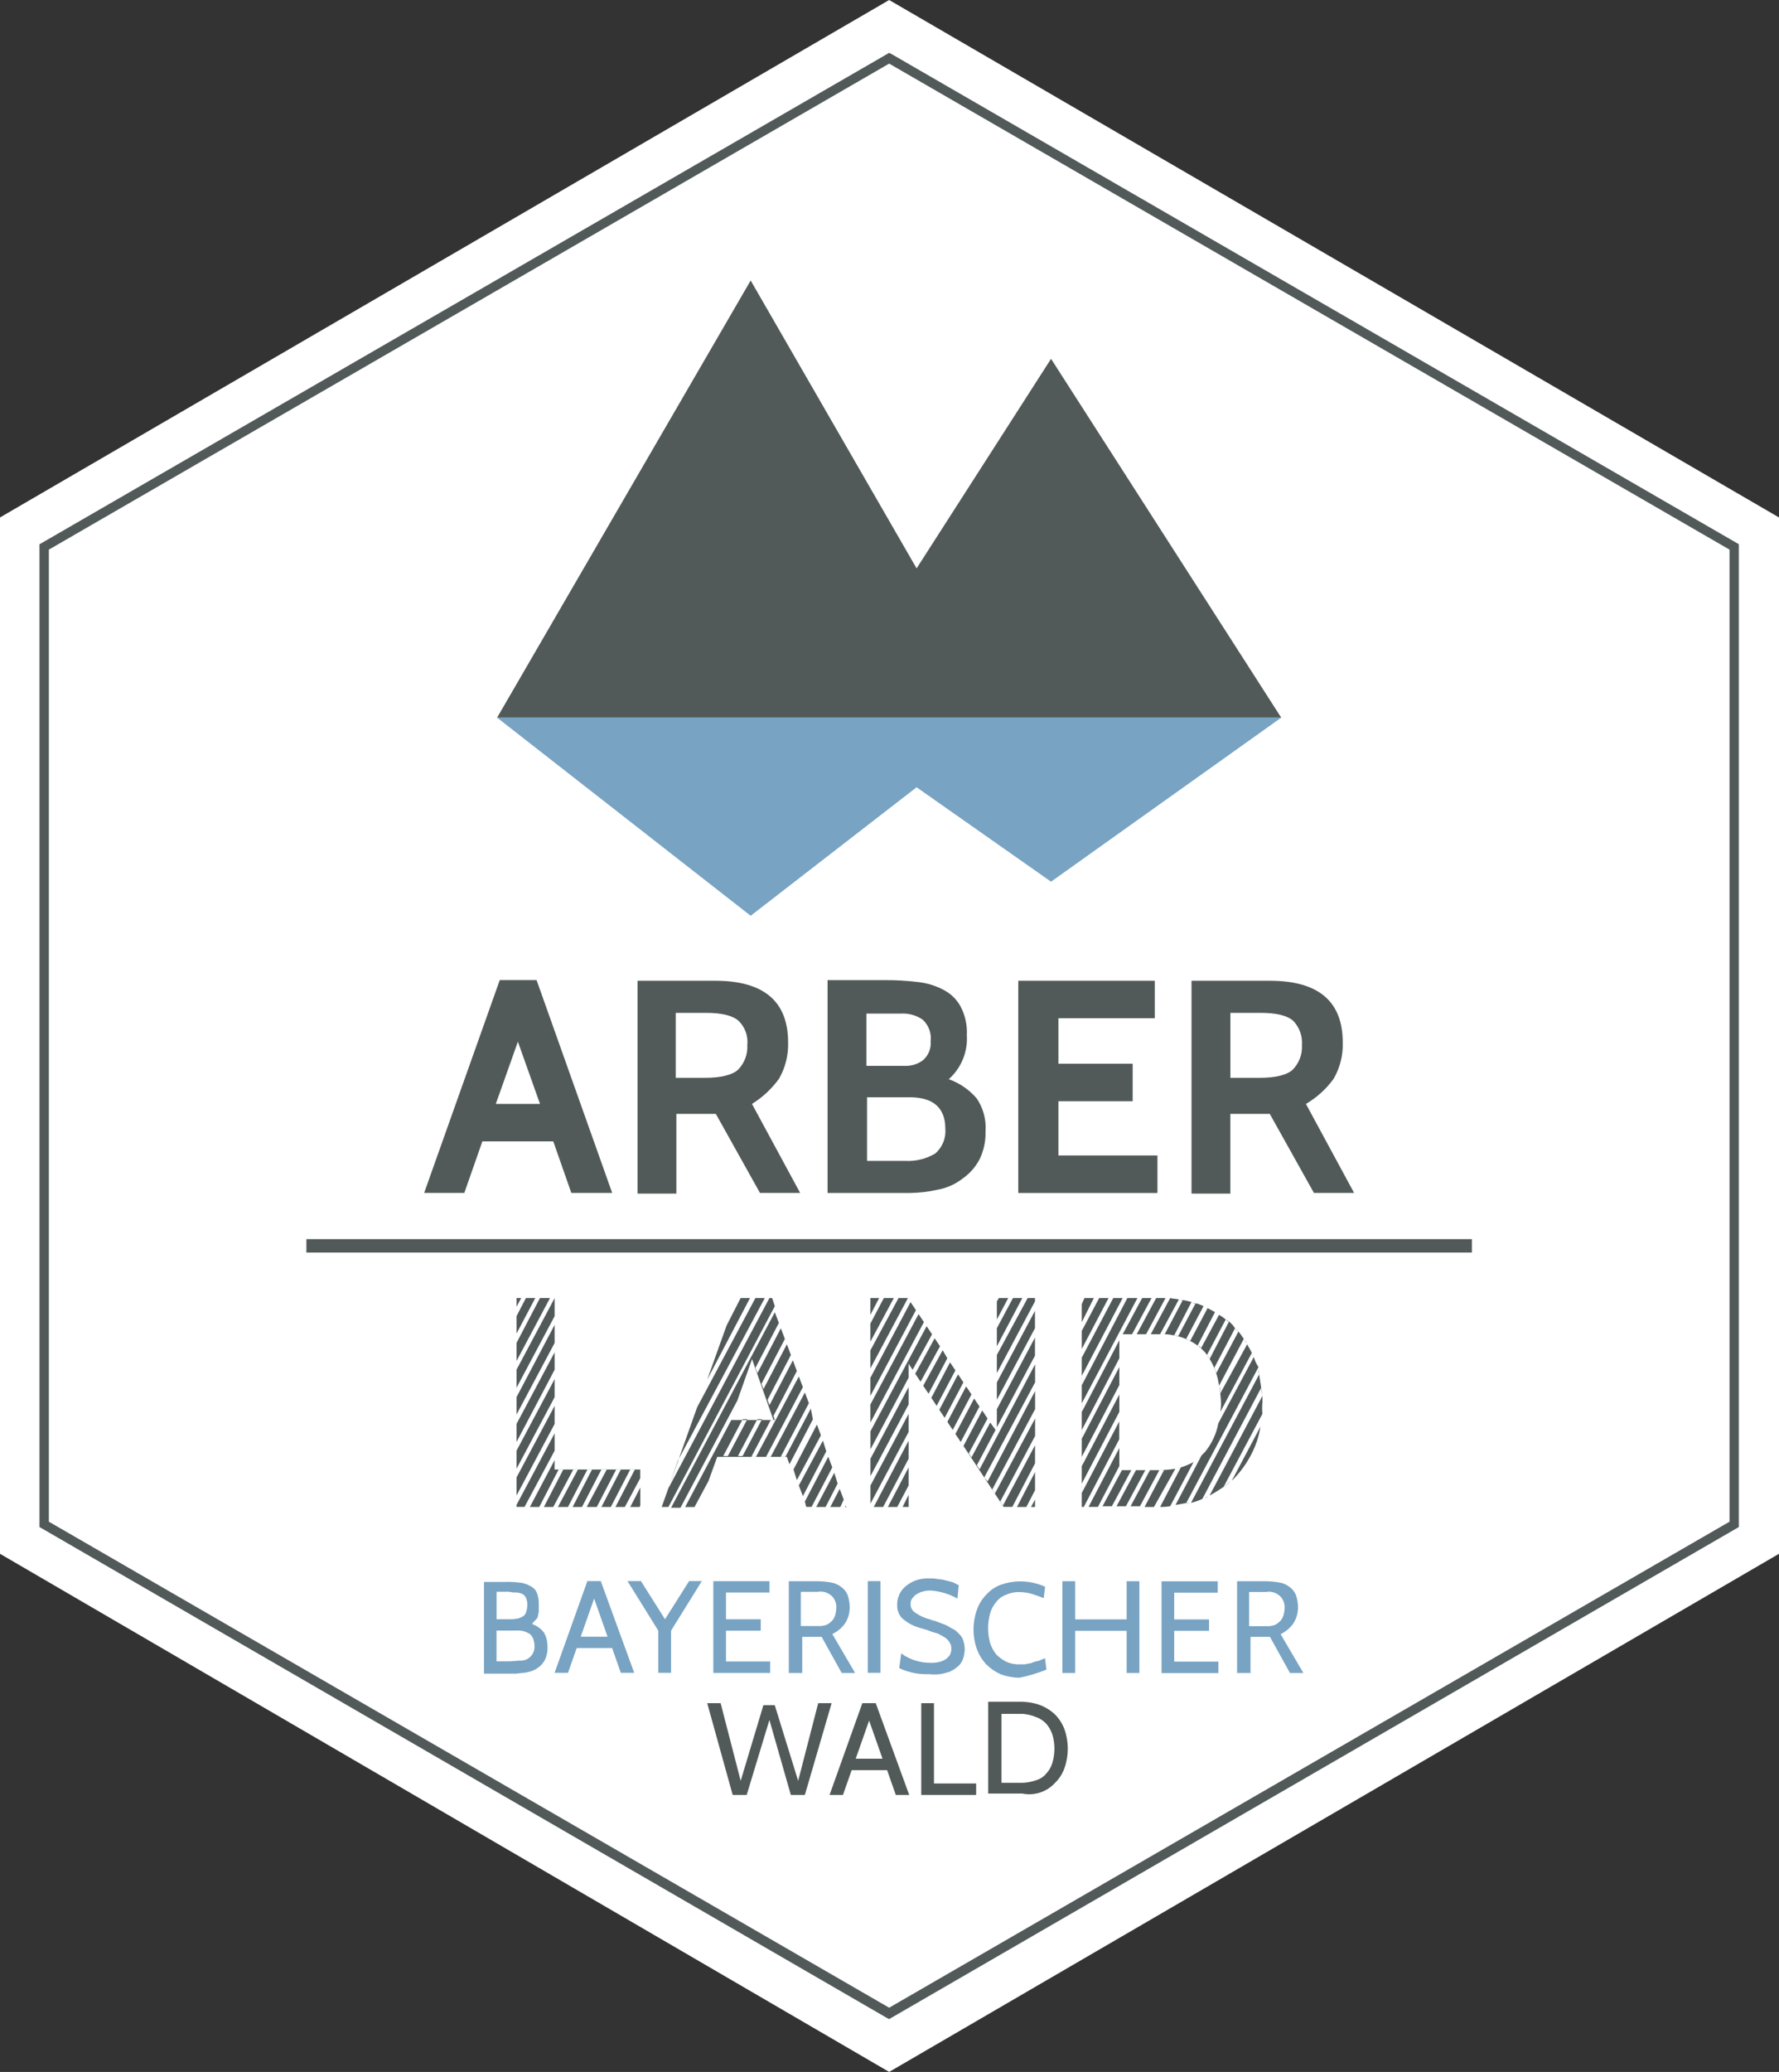 <?xml version="1.0" encoding="UTF-8"?><svg id="Ebene_2" xmlns="http://www.w3.org/2000/svg" viewBox="0 0 260 302.63"><rect x="0" y="0" width="260" height="302.63" fill="#333333" stroke="none"/><defs><style>.cls-1{fill:#fff;}.cls-2{fill:#78a3c3;}.cls-3{fill:#515a59;}</style></defs><g id="Ebene_1-2"><g id="arberland-bayerischer-wald-logo-sechseck"><path id="Pfad_6" class="cls-1" d="M129.95,0L0,75.58V226.95l129.95,75.68,130.05-75.68V75.58L129.95,0Z"/><path id="Pfad_7" class="cls-3" d="M129.95,294.91l-.39-.2L5.77,223.04V79.5L129.95,7.72l.39,.2,123.79,71.57V223.04l-124.18,71.87ZM7.14,222.26l122.81,70.99,122.82-70.99V80.28L129.95,9.29,7.14,80.28V222.26Z"/><path id="Pfad_8" class="cls-3" d="M109.71,40.97l-37.06,63.85h114.6l-33.64-52.41-19.65,30.61-24.25-42.05Z"/><path id="Pfad_9" class="cls-2" d="M109.71,133.76l24.25-18.77,19.65,13.79,33.64-23.96H72.65l37.06,28.94Z"/><path id="Pfad_10" class="cls-3" d="M78.91,161.24h-6.45l3.23-9.09,3.23,9.09Zm10.56,13l-11.05-31.09h-5.38l-11.05,31.09h5.87l2.64-7.53h10.36l2.64,7.53h5.96Z"/><path id="Pfad_11" class="cls-3" d="M109.22,152.64c.08,1.35-.42,2.66-1.37,3.62-.88,.78-2.54,1.17-4.89,1.17h-4.2v-9.49h4.4c2.35,0,3.91,.39,4.79,1.17,.94,.92,1.4,2.21,1.27,3.52m4.6,4.99c.95-1.63,1.42-3.49,1.36-5.37,0-5.96-3.52-9-10.66-9h-11.34v31.09h5.67v-11.64h5.77l6.45,11.54h5.87l-7.04-13c1.52-.94,2.85-2.17,3.91-3.62"/><path id="Pfad_12" class="cls-3" d="M138.16,164.86c.12,1.37-.43,2.72-1.47,3.62-1.32,.79-2.86,1.17-4.4,1.08h-5.57v-9.29h5.87c3.72-.1,5.57,1.47,5.57,4.6m-2.15-12.81c.11,1.08-.33,2.15-1.17,2.84-.77,.55-1.7,.83-2.64,.78h-5.57v-7.63h4.99c1.14-.08,2.28,.23,3.23,.88,.86,.8,1.3,1.96,1.17,3.13m8.02,13.1c.1-1.66-.35-3.31-1.27-4.69-1.09-1.29-2.51-2.27-4.11-2.84,1.83-1.63,2.81-4.01,2.64-6.45,.08-1.42-.23-2.84-.88-4.11-.55-1.04-1.4-1.89-2.45-2.45-1.15-.62-2.41-1.02-3.72-1.17-1.62-.2-3.25-.3-4.89-.29h-8.41v31.09h12.03c1.38-.02,2.76-.18,4.11-.49,1.28-.24,2.49-.77,3.52-1.56,1.06-.73,1.94-1.7,2.54-2.84,.64-1.3,.94-2.75,.88-4.2"/><path id="Pfad_13" class="cls-3" d="M169.16,168.77h-14.47v-7.92h10.85v-5.48h-10.85v-6.65h14.08v-5.47h-19.95v31h20.34v-5.48Z"/><path id="Pfad_14" class="cls-3" d="M190.28,152.64c.08,1.35-.42,2.66-1.37,3.62-.88,.78-2.54,1.17-4.89,1.17h-4.2v-9.49h4.4c2.35,0,3.91,.39,4.79,1.17,.9,.94,1.36,2.22,1.27,3.52m4.6,4.99c.95-1.63,1.43-3.49,1.36-5.37,0-5.96-3.52-9-10.66-9h-11.44v31.09h5.67v-11.64h5.77l6.45,11.54h5.87l-7.04-13c1.57-.92,2.94-2.15,4.01-3.62"/><rect id="Rechteck_9" class="cls-3" x="44.78" y="180.99" width="170.34" height="1.96"/><path id="Pfad_15" class="cls-3" d="M151.46,250.81c.56,.21,1.06,.54,1.47,.98,.39,.46,.68,.99,.88,1.57,.39,1.34,.39,2.77,0,4.11-.17,.58-.47,1.11-.88,1.56-.38,.47-.89,.81-1.47,.98-.63,.23-1.29,.36-1.96,.39h-3.13v-10.07h3.13c.67,.06,1.33,.22,1.96,.49m.69,10.95c.79-.28,1.49-.75,2.05-1.37,.62-.6,1.09-1.34,1.37-2.15,.65-1.83,.65-3.84,0-5.67-.3-.8-.77-1.54-1.37-2.15-.62-.59-1.35-1.05-2.15-1.37-.85-.31-1.74-.48-2.64-.49h-4.99v13.4h4.99c.91,.19,1.86,.12,2.74-.2m-9.49-1.27h-6.16v-11.73h-1.86v13.4h8.02v-1.67Zm-17.6-3.62l1.96-5.57,1.96,5.57h-3.91Zm2.93-8.11h-1.96l-4.79,13.4h1.96l1.27-3.62h5.18l1.27,3.62h1.96l-4.89-13.4Zm-8.41,0l-2.93,11.34-3.42-11.05h-1.66l-3.32,11.05-2.93-11.34h-1.96l3.72,13.4h2.05l3.32-10.95,3.13,10.95h2.05l3.91-13.4h-1.95Z"/><path id="Pfad_16" class="cls-2" d="M187.06,233.11c.5,.48,.75,1.17,.68,1.86-.01,.37-.08,.73-.2,1.08-.1,.29-.27,.56-.49,.78-.2,.19-.43,.36-.68,.49-.28,.11-.58,.18-.88,.2h-2.93v-4.99h2.45c.74-.14,1.5,.08,2.05,.59m.1,5.57c.74-.36,1.38-.89,1.86-1.57,.43-.67,.67-1.45,.68-2.25,.01-.63-.09-1.26-.29-1.86-.18-.47-.48-.87-.88-1.17-.43-.34-.93-.58-1.47-.68-.65-.12-1.3-.19-1.96-.2h-4.3v13.4h1.96v-5.28h2.84l2.93,5.28h1.96l-3.33-5.67Zm-9,4.01h-6.55v-4.5h5.09v-1.66h-5.09v-3.91h6.36v-1.66h-8.21v13.4h8.31v-1.66h.09Zm-11.64-11.74h-1.86v5.57h-7.53v-5.57h-1.86v13.4h1.86v-6.16h7.53v6.16h1.86v-13.4Zm-13.59,12.9l-.2-1.66-.49,.2c-.29,.1-.39,.2-.49,.2l-.49,.1c-.2,.1-.39,.1-.49,.2l-.49,.1c-.2,0-.39,.1-.59,.1h-.59c-.71,.03-1.41-.1-2.05-.39-.54-.28-1.04-.64-1.47-1.08-.39-.5-.69-1.06-.88-1.66-.39-1.41-.39-2.89,0-4.3,.17-.61,.47-1.18,.88-1.66,.37-.49,.88-.87,1.47-1.08,.61-.28,1.28-.41,1.96-.39,.84,.01,1.67,.18,2.45,.49l1.08,.39,.2-1.66c-1.17-.52-2.44-.79-3.72-.78-.93,.01-1.86,.18-2.74,.49-.83,.3-1.57,.81-2.15,1.47-.62,.63-1.09,1.39-1.37,2.23-.65,1.83-.65,3.84,0,5.67,.3,.83,.77,1.6,1.37,2.25,.62,.62,1.35,1.12,2.15,1.47,.88,.32,1.8,.49,2.74,.49,1.34-.28,2.64-.67,3.91-1.17m-14.37,.39c.58-.22,1.11-.55,1.56-.98,.33-.32,.57-.73,.68-1.17,.11-.38,.17-.78,.2-1.17-.01-.43-.08-.86-.2-1.27-.1-.38-.3-.71-.59-.98l-.49-.49c-.1-.1-.2-.1-.29-.2s-.29-.1-.39-.2l-.68-.39c-.39-.2-.78-.29-.98-.39s-.39-.1-.49-.2c-.1,0-.2-.1-.39-.1-.2-.05-.4-.12-.59-.2-.77-.19-1.5-.52-2.15-.98-.44-.27-.7-.75-.68-1.27-.02-.32,.08-.64,.29-.88,.2-.2,.39-.49,.68-.59,.3-.19,.63-.32,.98-.39,.35-.08,.71-.12,1.08-.1,1.34,.11,2.64,.51,3.81,1.17l.2-1.96c-.27-.11-.53-.24-.78-.39-.29-.1-.68-.2-1.08-.29-.38-.11-.78-.18-1.17-.2-.39-.08-.78-.12-1.17-.1-.8-.05-1.6,.09-2.35,.39-.54,.24-1.03,.57-1.47,.98-.35,.36-.62,.8-.78,1.27-.15,.41-.22,.84-.2,1.27-.03,.69,.22,1.35,.68,1.86,.68,.62,1.48,1.08,2.35,1.37l1.37,.39c.47,.21,.96,.37,1.47,.49,.37,.17,.73,.37,1.08,.59,.27,.18,.51,.41,.68,.68,.2,.29,.3,.63,.29,.98,0,.3-.07,.61-.2,.88-.18,.27-.41,.51-.68,.68-.3,.19-.63,.32-.98,.39-.42,.09-.84,.12-1.27,.1-1.51,0-2.98-.48-4.2-1.37l-.29,2.15c1.37,.65,2.88,.95,4.4,.88,.92,.12,1.86,.02,2.74-.29m-9.88-13.3h-1.86v13.4h1.86v-13.4Zm-7.14,2.15c.5,.48,.75,1.17,.68,1.86-.01,.37-.08,.73-.2,1.08-.1,.29-.27,.56-.49,.78-.2,.19-.43,.36-.68,.49-.28,.11-.58,.18-.88,.2h-2.93v-4.99h2.45c.74-.14,1.5,.08,2.05,.59m.1,5.57c.74-.35,1.38-.88,1.86-1.55,.43-.67,.67-1.45,.68-2.25,.01-.63-.09-1.26-.29-1.86-.18-.47-.48-.87-.88-1.17-.43-.34-.93-.58-1.47-.68-.65-.12-1.3-.19-1.96-.2h-4.3v13.4h1.96v-5.28h2.84l2.93,5.28h1.96l-3.33-5.69Zm-9,4.01h-6.54v-4.5h5.08v-1.66h-5.08v-3.91h6.36v-1.66h-8.21v13.4h8.31v-1.66h.09Zm-11.93-11.74l-3.52,5.57-3.52-5.57h-1.96l4.5,7.24v6.16h1.86v-6.16l4.5-7.24h-1.86Zm-15.84,8.12l1.96-5.57,1.96,5.57h-3.91Zm2.93-8.12h-1.96l-4.79,13.4h1.96l1.27-3.62h5.18l1.27,3.62h1.96l-4.89-13.4Zm-11.25,7.33c.31,.09,.61,.22,.88,.39,.22,.18,.38,.42,.49,.68,.12,.35,.19,.71,.2,1.08,.02,.41-.08,.82-.29,1.17-.18,.27-.41,.51-.68,.68-.35,.21-.76,.31-1.17,.29-.49,0-.98,.1-1.56,.1h-1.86v-4.5h2.84c.39-.02,.79,0,1.17,.1m-1.17-5.67c.3,.02,.6,.09,.88,.2,.29,.1,.39,.29,.59,.59,.13,.31,.2,.64,.2,.98,0,.4-.07,.8-.2,1.17-.08,.25-.25,.46-.49,.59-.22,.12-.45,.21-.68,.29-.29,0-.49,.1-.88,.1h-2.25v-4.01h1.86c.32,.08,.65,.12,.98,.1m1.66,11.64c.53-.07,1.03-.28,1.47-.59,.45-.29,.83-.7,1.08-1.17,.31-.64,.44-1.35,.39-2.05,0-.68-.17-1.35-.49-1.95-.45-.59-1.06-1.03-1.76-1.27,.17-.25,.37-.48,.59-.68,.19-.17,.3-.42,.29-.68,.08-.22,.11-.45,.1-.68v-.88c.02-.57-.08-1.14-.29-1.66-.19-.44-.54-.79-.98-.98-.48-.28-1.01-.45-1.56-.49-.71-.09-1.43-.12-2.15-.1h-3.03v13.4h4.69c.59-.1,1.17-.1,1.66-.2"/><g id="Gruppe_2"><rect id="Rechteck_10" class="cls-3" x="123.41" y="219.05" height=".88"/><path id="Pfad_17" class="cls-3" d="M122.72,217.47l-1.37,2.64h1.47l.49-1.08-.59-1.56Z"/><path id="Pfad_18" class="cls-3" d="M121.93,215.12l-2.64,4.99h1.37l1.76-3.42-.49-1.57Z"/><rect id="Rechteck_11" class="cls-3" x="122.61" y="216.69" height=".88"/><path id="Pfad_19" class="cls-3" d="M123.6,219.91l-.1,.2h.2l-.1-.2Z"/><rect id="Rechteck_19" class="cls-3" x="121.76" y="214.35" height=".88"/><path id="Pfad_20" class="cls-3" d="M120.27,210.42l-3.52,6.55,.59,1.56,3.42-6.55-.49-1.56Z"/><path id="Pfad_21" class="cls-3" d="M118.51,205.73l-3.72,7.04h-.68l4.11-7.82-.59-1.56-4.99,9.39h-.68l5.38-10.17-.59-1.56-6.26,11.73h-.68l2.84-5.38h.59l-.2-.59,3.42-6.55-.58-1.57-3.42,6.55-.29-.78,3.42-6.55-.59-1.56-3.42,6.55-.29-.78,3.42-6.55-.59-1.56-3.42,6.55-.29-.78,3.42-6.55-.59-1.56-15.16,28.55h1.37l8.31-15.65,2.15-6.06,3.13,8.9h-6.16l-6.75,12.71h1.37l2.05-3.81,1.27-3.52h10.17l.39,1.08,3.42-6.55-.29-1.57Zm-12.81,6.94l2.84-5.38h.68l-2.84,5.38h-.68Zm2.15,0l2.84-5.38h.68l-2.84,5.38h-.68Z"/><polygon id="Rechteck_20" class="cls-3" points="107.07 207.35 108.07 204.49 108.07 204.49 107.07 207.35"/><path id="Pfad_22" class="cls-3" d="M151.27,220.11v-1.08l-.59,1.08h.59Z"/><path id="Pfad_23" class="cls-3" d="M121.05,212.77l-3.42,6.55,.2,.78h.78l3.03-5.77-.59-1.56Z"/><rect id="Rechteck_21" class="cls-3" x="120.98" y="211.98" height=".88"/><rect id="Rechteck_22" class="cls-3" x="120.09" y="209.65" height=".88"/><rect id="Rechteck_23" class="cls-3" x="119.31" y="207.28" height=".88"/><path id="Pfad_24" class="cls-3" d="M119.39,208.08l-3.42,6.55,.49,1.56,3.52-6.55-.59-1.56Z"/><path id="Pfad_25" class="cls-3" d="M129.17,189.6l-1.96,3.72v2.64l3.42-6.36h-1.47Z"/><path id="Pfad_26" class="cls-3" d="M127.21,189.6v2.45l1.27-2.45h-1.27Z"/><rect id="Rechteck_28" class="cls-3" x="134.02" y="191.27" height=".68"/><path id="Pfad_27" class="cls-3" d="M134.25,191.94l-7.04,13.2v2.64l7.82-14.67-.78-1.17Z"/><path id="Pfad_28" class="cls-3" d="M133.08,190.19h0l-.39-.59h0l.39,.59Z"/><path id="Pfad_29" class="cls-3" d="M133.08,190.19l-5.87,11.05v2.64l6.65-12.52-.78-1.17Z"/><path id="Pfad_30" class="cls-3" d="M131.32,189.6l-4.11,7.63v2.64l5.48-10.27h-1.37Z"/><rect id="Rechteck_31" class="cls-3" x="139.43" y="208.76" height=".68"/><rect id="Rechteck_32" class="cls-3" x="140.61" y="210.52" height=".68"/><rect id="Rechteck_33" class="cls-3" x="138.25" y="207.01" height=".68"/><rect id="Rechteck_35" class="cls-3" x="137.07" y="205.26" height=".68"/><path id="Pfad_31" class="cls-3" d="M150,220.11l1.27-2.45v-2.64l-2.64,5.09h1.37Z"/><rect id="Rechteck_42" class="cls-3" x="134.75" y="201.82" height=".68"/><rect id="Rechteck_43" class="cls-3" x="135.87" y="203.5" height=".68"/><rect id="Rechteck_44" class="cls-3" x="133.57" y="200.07" height=".68"/><path id="Pfad_32" class="cls-3" d="M78.91,189.6l-3.42,6.55v2.64l4.89-9.19h-1.47Z"/><path id="Pfad_33" class="cls-3" d="M76.86,189.6l-1.37,2.64v2.54l2.74-5.18h-1.37Z"/><path id="Pfad_34" class="cls-3" d="M75.49,189.6v1.27l.68-1.27h-.68Z"/><path id="Pfad_35" class="cls-3" d="M93.48,220.11h.1v-.2h0v.2h-.1Z"/><path id="Pfad_36" class="cls-3" d="M93.48,220.11l.1-.2v-2.64l-1.47,2.84h1.37Z"/><rect id="Rechteck_61" class="cls-3" x="113.35" y="190.79" height=".88"/><path id="Pfad_37" class="cls-3" d="M112.84,189.6h-.39l-14.76,27.77,1.37-4.01,12.71-23.76h-1.37l-8.51,15.94-5.18,14.57h.98l15.55-29.33-.39-1.17Z"/><path id="Pfad_38" class="cls-3" d="M108.24,189.6l-2.05,4.01-2.84,7.92,6.26-11.93h-1.37Z"/><rect id="Rechteck_64" class="cls-3" x="118.42" y="204.86" height=".88"/><path id="Pfad_39" class="cls-3" d="M108.24,189.6h-.68l-1.37,4.01h0l1.37-4.01h.68Z"/><rect id="Rechteck_65" class="cls-3" x="117.54" y="202.52" height=".88"/><rect id="Rechteck_66" class="cls-3" x="116.75" y="200.16" height=".88"/><rect id="Rechteck_67" class="cls-3" x="114.22" y="193.13" height=".88"/><rect id="Rechteck_68" class="cls-3" x="115.87" y="197.83" height=".88"/><rect id="Rechteck_69" class="cls-3" x="115.11" y="195.46" height=".88"/><rect id="Rechteck_70" class="cls-3" x="93.58" y="215.89" height="1.37"/><path id="Pfad_40" class="cls-3" d="M81.06,213.26l-3.62,6.85h1.37l2.84-5.48h.68l-2.84,5.48h1.37l2.93-5.48h.68l-2.93,5.48h1.47l2.84-5.48h.68l-2.84,5.48h1.37l2.84-5.48h.78l-2.93,5.48h1.47l2.84-5.48h.68l-2.84,5.48h1.37l2.84-5.48h.68l-2.84,5.48h1.37l2.25-4.2v-1.27h-12.52"/><path id="Pfad_41" class="cls-3" d="M81.06,209.35l-5.57,10.46v.29h1.17l4.4-8.21"/><path id="Pfad_42" class="cls-3" d="M81.06,205.34l-5.57,10.46v2.64l5.57-10.46"/><path id="Pfad_43" class="cls-3" d="M81.06,201.43l-5.57,10.46v2.64l5.57-10.46"/><path id="Pfad_44" class="cls-3" d="M81.06,197.52l-5.57,10.46v2.64l5.57-10.56"/><path id="Pfad_45" class="cls-3" d="M81.06,193.51l-5.57,10.56v2.54l5.57-10.46"/><path id="Pfad_46" class="cls-3" d="M81.06,189.6h0l-5.57,10.46v2.64l5.57-10.46"/><polygon id="Rechteck_75" class="cls-3" points="101.91 205.46 103.32 201.5 103.32 201.5 101.91 205.46"/><path id="Pfad_47" class="cls-3" d="M101.79,220.1h.68l1.37-3.91h0l-1.37,3.91h-.68Z"/><rect id="Rechteck_77" class="cls-3" x="117.43" y="218.47" height=".88"/><rect id="Rechteck_78" class="cls-3" x="115.78" y="213.76" height=".88"/><rect id="Rechteck_79" class="cls-3" x="116.66" y="216.09" height=".88"/><rect id="Rechteck_80" class="cls-3" x="135.21" y="193.01" height=".68"/><rect id="Rechteck_82" class="cls-3" x="163.62" y="206.26" height="1.37"/><rect id="Rechteck_83" class="cls-3" x="163.68" y="210.23" height="1.37"/><path id="Pfad_48" class="cls-3" d="M178.06,207.98c.11-.58,.18-1.17,.2-1.76-.02,.59-.09,1.18-.2,1.76Z"/><path id="Pfad_49" class="cls-3" d="M178.25,202.5c.09,.35,.12,.71,.1,1.08,0-.39-.1-.78-.1-1.08Z"/><rect id="Rechteck_84" class="cls-3" x="163.65" y="202.33" height="1.37"/><rect id="Rechteck_86" class="cls-3" x="163.67" y="198.41" height="1.37"/><path id="Pfad_50" class="cls-3" d="M175.52,196.93l.59,.59c.1,.1,.2,.29,.29,.39h0l2.74-5.18c-.3-.26-.63-.49-.98-.68l-2.64,4.89h0Z"/><path id="Pfad_51" class="cls-3" d="M178.35,203.48c0,.39,.1,.88,.1,1.37,.02,.46-.02,.92-.1,1.37h0l4.6-8.6c-.2-.49-.49-.88-.68-1.27l-3.91,7.14h0Z"/><path id="Pfad_52" class="cls-3" d="M176.4,197.91c.1,.2,.29,.39,.39,.59-.1-.22-.23-.42-.39-.59Z"/><path id="Pfad_53" class="cls-3" d="M176.79,198.5c.73,1.19,1.2,2.52,1.37,3.91h0l3.62-6.85c-.24-.38-.5-.73-.78-1.08l-3.23,6.06c-.1-.29-.2-.49-.29-.78l3.03-5.77c-.12-.11-.22-.24-.29-.39l-.59-.59-2.84,5.48h0Z"/><path id="Pfad_56" class="cls-3" d="M180.99,194.58c-.1-.2-.29-.29-.49-.49h0c.21,.11,.38,.28,.49,.49Z"/><path id="Pfad_57" class="cls-3" d="M181.87,195.66c.1,.2,.29,.39,.39,.59-.16-.17-.3-.37-.39-.59Z"/><path id="Pfad_61" class="cls-3" d="M179.23,192.73c.2,.1,.29,.29,.49,.39-.2-.07-.37-.21-.49-.39Z"/><path id="Pfad_62" class="cls-3" d="M175.13,196.54c.2,.1,.29,.29,.49,.39-.2-.07-.37-.21-.49-.39Z"/><path id="Pfad_63" class="cls-3" d="M172.58,214.34c-.29,.1-.49,.1-.78,.2,.29-.1,.59-.1,.78-.2Z"/><path id="Pfad_64" class="cls-3" d="M175.03,213.16c-.2,.1-.39,.29-.59,.39,.2-.1,.39-.29,.59-.39Z"/><path id="Pfad_65" class="cls-3" d="M183.24,198.3c-.1-.2-.2-.49-.29-.68h0c.12,.22,.21,.45,.29,.68Z"/><path id="Pfad_66" class="cls-3" d="M175.61,212.67c-.2,.1-.29,.29-.49,.39,.1-.1,.29-.19,.49-.39Z"/><path id="Pfad_68" class="cls-3" d="M171.8,214.53c-.78,.12-1.56,.19-2.35,.2h-5.48l-2.84,5.28h1.37l2.84-5.28h.68l-2.84,5.28h1.37l2.84-5.28h.68l-2.84,5.28h1.37l2.84-5.28h.68l-2.84,5.38h1.37l3.13-5.58Z"/><path id="Pfad_72" class="cls-3" d="M183.83,199.86c.11,.28,.18,.58,.2,.88-.1-.29-.1-.59-.2-.88Z"/><path id="Pfad_73" class="cls-3" d="M174.44,213.55c-.59,.32-1.22,.58-1.86,.78h0l-3.03,5.77c.49,.02,.98-.02,1.47-.1l3.42-6.45Z"/><path id="Pfad_74" class="cls-3" d="M183.34,198.5c0-.1-.1-.2-.1-.29l-5.18,9.68h0c-.29,1.54-.96,2.99-1.96,4.2l-.49,.49h0l-3.81,7.24c.49-.1,1.08-.2,1.57-.29l10.56-19.85c-.25-.36-.45-.76-.59-1.17Z"/><path id="Pfad_76" class="cls-3" d="M184.12,208.37c.11-.58,.18-1.17,.2-1.76-.02,.59-.09,1.18-.2,1.76Z"/><path id="Pfad_77" class="cls-3" d="M184.51,204.85v-.98l-7.73,14.57c.71-.39,1.39-.81,2.05-1.27l5.67-10.66c-.05-.55-.05-1.11,0-1.66Z"/><path id="Pfad_79" class="cls-3" d="M184.32,202.7c-.1-.68-.2-1.37-.29-1.96l-9.97,18.77c.5-.12,.99-.28,1.47-.49,.15-.09,.32-.16,.49-.2-.1,0-.2,.1-.29,.1l8.6-16.23Z"/><path id="Pfad_80" class="cls-3" d="M184.32,202.7c0,.39,.1,.78,.1,1.17,.02-.39-.02-.79-.1-1.17Z"/><path id="Pfad_82" class="cls-3" d="M163.59,194.88h5.87c1.99-.09,3.96,.49,5.57,1.66h0l2.54-4.89c-.39-.2-.68-.39-1.08-.59l-2.54,4.79-.59-.29,2.54-4.79c-.2-.1-.29-.1-.49-.2-.21-.11-.45-.18-.68-.2l-2.54,4.79c-.18-.08-.39-.11-.59-.1l2.54-4.89c-.39-.1-.78-.2-1.27-.29l-2.64,4.99h-.68l2.74-5.07c-.39-.1-.88-.1-1.27-.2l-2.84,5.28h-.68l2.84-5.28h-1.37l-2.84,5.28h-.68l2.84-5.28h-1.37l-2.84,5.28h-.49Z"/><path id="Pfad_83" class="cls-3" d="M163.59,207.59l-5.48,10.46v-1.37l5.48-10.46v-2.54l-5.48,10.46v-1.37l5.48-10.46v-2.64l-5.48,10.46v-1.27l5.48-10.46v-2.64l-5.48,10.46v-1.27l8.12-15.35h-1.47l-6.65,12.71v-1.37l5.96-11.34h-1.37l-4.6,8.7v-1.27l3.91-7.43h-1.37l-2.54,4.79v-1.27l1.76-3.52h-1.37l-.39,.88v-.88h0v30.51h.29l5.18-9.88v-2.64Z"/><path id="Pfad_84" class="cls-3" d="M177.67,191.75c.18,.08,.34,.17,.49,.29-.15-.12-.31-.22-.49-.29Z"/><path id="Pfad_85" class="cls-3" d="M163.59,211.5l-4.5,8.6h1.37l3.13-5.96v-2.64Z"/><path id="Pfad_86" class="cls-3" d="M136.6,195.47l-2.84,5.18,.78,1.17,2.84-5.18-.78-1.17Z"/><rect id="Rechteck_87" class="cls-3" x="143.33" y="205.33" height=".68"/><path id="Pfad_87" class="cls-3" d="M142.37,204.27l-2.74,5.18,.78,1.17,2.74-5.18-.78-1.17Z"/><rect id="Rechteck_88" class="cls-3" x="144.51" y="207.09" height=".68"/><rect id="Rechteck_89" class="cls-3" x="140.99" y="201.82" height=".68"/><rect id="Rechteck_90" class="cls-3" x="142.18" y="203.58" height=".68"/><path id="Pfad_88" class="cls-3" d="M141.2,202.5l-2.74,5.18,.78,1.17,2.74-5.18-.78-1.17Z"/><rect id="Rechteck_91" class="cls-3" x="145.61" y="208.85" height=".49"/><rect id="Rechteck_95" class="cls-3" x="136.37" y="194.76" height=".68"/><path id="Pfad_89" class="cls-3" d="M140.02,200.74l-2.74,5.18,.78,1.17,2.74-5.18-.78-1.17Z"/><path id="Pfad_90" class="cls-3" d="M135.43,193.7l-8.21,15.35v2.64l5.57-10.46v1.37l-5.57,10.46v2.54l5.57-10.46v1.37l-5.57,10.47v2.64l5.57-10.46v1.27l-5.09,9.68h1.37l3.72-7.04v1.27l-3.03,5.77h1.37l1.66-3.13v1.37l-.88,1.76h.88v-20.92l.59,.88,2.84-5.18-.79-1.17Z"/><path id="Pfad_92" class="cls-3" d="M138.85,198.99l-2.74,5.18,.78,1.17,2.74-5.18-.78-1.17Z"/><rect id="Rechteck_96" class="cls-3" x="139.81" y="200.08" height=".68"/><rect id="Rechteck_97" class="cls-3" x="137.55" y="196.51" height=".68"/><rect id="Rechteck_98" class="cls-3" x="138.65" y="198.32" height=".68"/><path id="Pfad_93" class="cls-3" d="M137.77,197.22l-2.84,5.18,.78,1.17,2.74-5.18-.68-1.17Z"/><path id="Pfad_95" class="cls-3" d="M176.59,191.16l-.59-.29h0l.59,.29Z"/><path id="Pfad_97" class="cls-3" d="M174.83,190.48c-.2-.1-.39-.1-.59-.2h0c.21,.02,.41,.09,.59,.2Z"/><path id="Pfad_98" class="cls-3" d="M172.39,189.89c.2,0,.39,.1,.59,.1-.18-.08-.39-.11-.59-.1Z"/><path id="Pfad_101" class="cls-3" d="M142.76,214.04l2.74-5.18-.78-1.08-2.74,5.09-.39-.59,2.74-5.09-.78-1.17-2.74,5.18,5.87,8.9h1.27l3.32-6.36v-2.64l-4.69,8.8-.39-.59,5.09-9.58v-2.54l-5.87,10.95-.39-.59,6.26-11.73v-2.64l-6.94,13.2-.49-.59,7.43-13.88v-2.64l-8.12,15.35-.39-.59Z"/><path id="Pfad_102" class="cls-3" d="M145.69,200.55l5.57-10.46v-.49h-1.07l-4.5,8.31v-1.27l3.72-7.04h-1.37l-2.35,4.4v-1.27l1.66-3.13h-1.37l-.29,.49v-.49h0v19.65h0v-.78l5.57-10.46v-2.64l-5.57,10.46v-1.37l5.57-10.46v-2.54l-5.57,10.46v-1.37Z"/><rect id="Rechteck_110" class="cls-3" x="151.3" y="190.09" height="1.37"/><path id="Pfad_105" class="cls-3" d="M173.27,219.62c.29-.1,.59-.1,.78-.2h0c-.25,.11-.51,.18-.78,.2Z"/><path id="Pfad_107" class="cls-3" d="M180.31,216c1.34-1.38,2.4-3.01,3.13-4.79,.36-.91,.63-1.86,.78-2.84l-4.2,7.92,.29-.29Z"/><path id="Pfad_108" class="cls-3" d="M176.69,218.54h0l-.59,.29c.2-.19,.39-.19,.59-.29Z"/><path id="Pfad_109" class="cls-3" d="M171.7,219.91c-.2,0-.49,.1-.78,.1,.29,0,.59-.1,.78-.1Z"/><path id="Pfad_111" class="cls-3" d="M179.92,216.29c-.38,.38-.81,.71-1.27,.98,.44-.3,.87-.63,1.27-.98Z"/></g></g></g></svg>